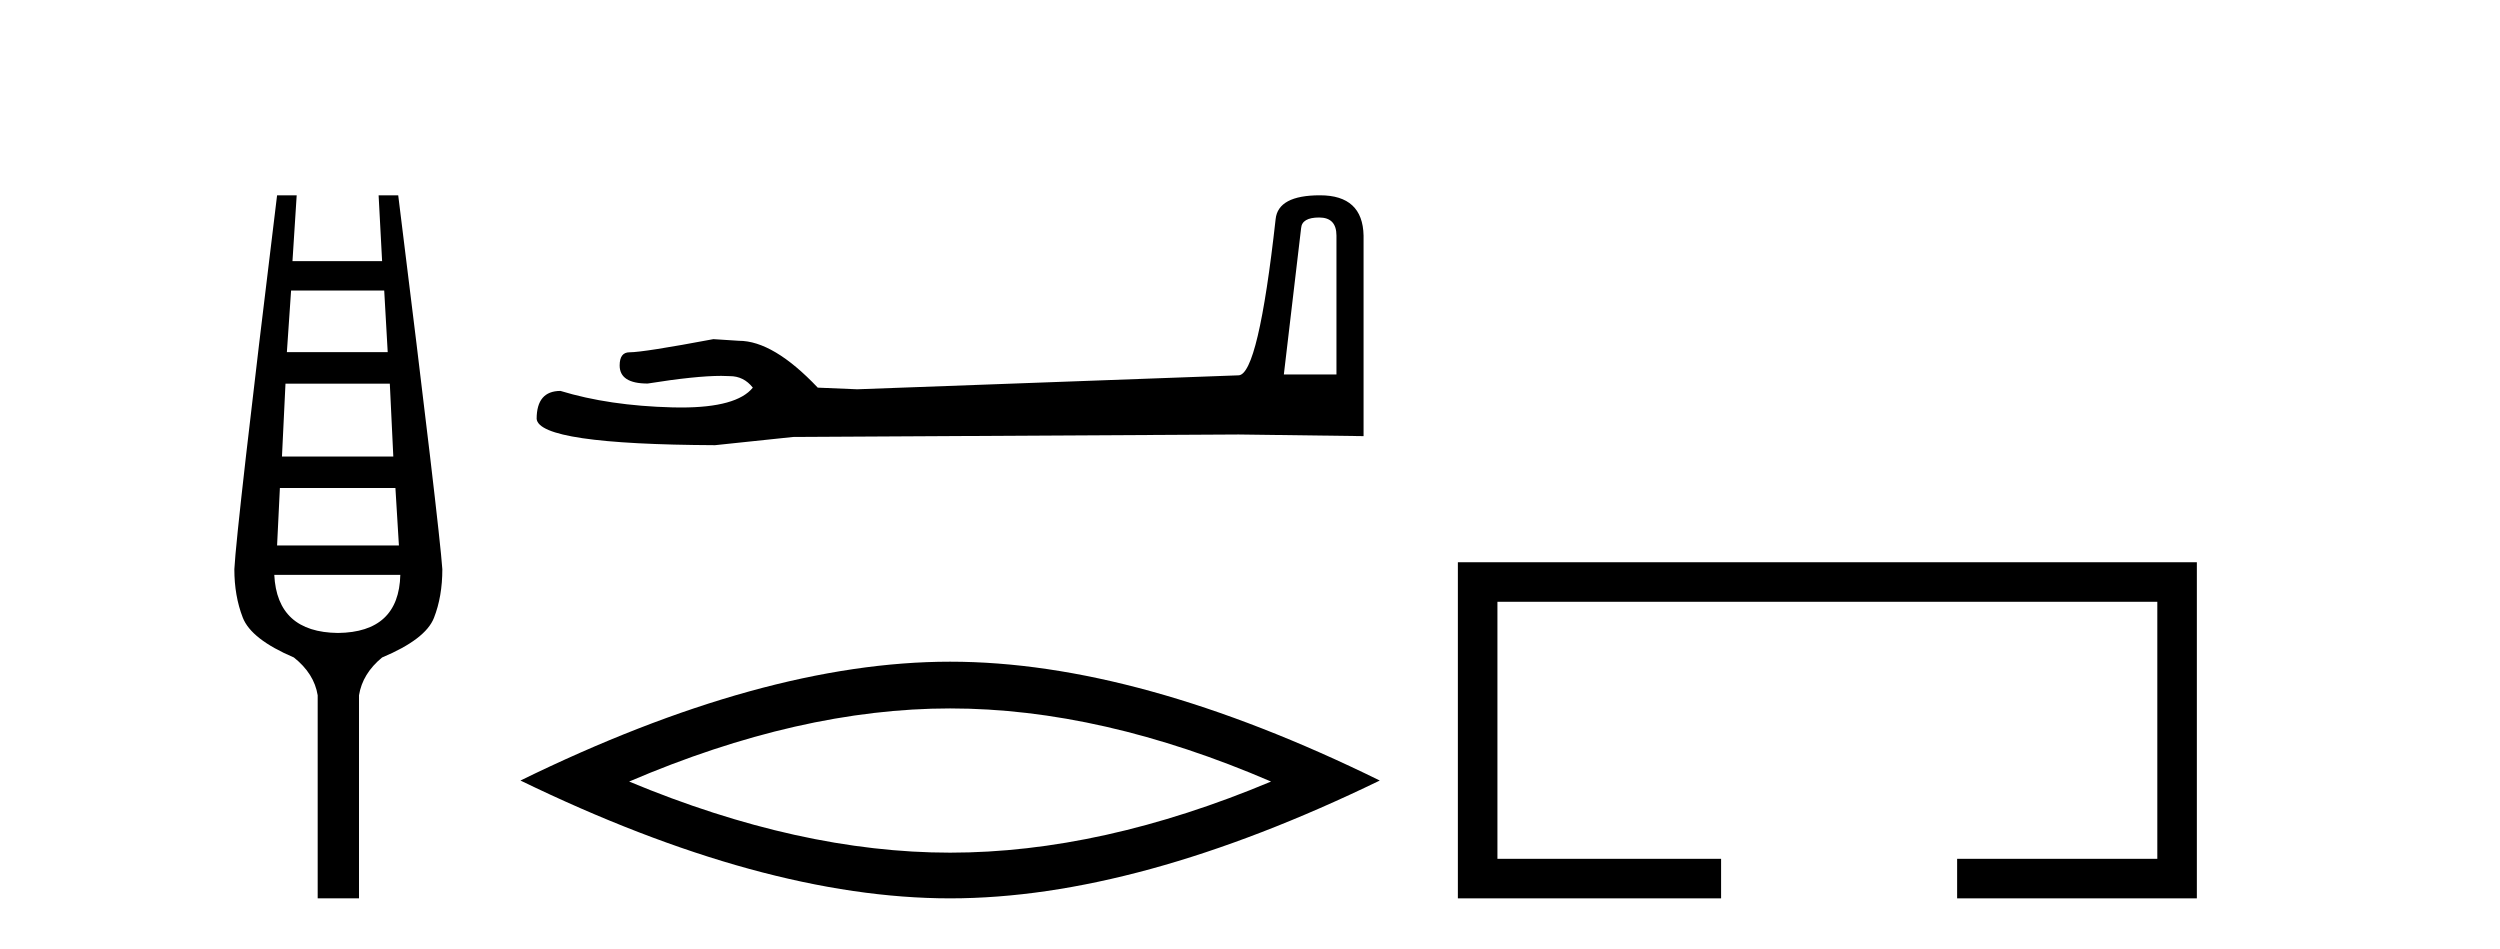 <?xml version='1.0' encoding='UTF-8' standalone='yes'?><svg xmlns='http://www.w3.org/2000/svg' xmlns:xlink='http://www.w3.org/1999/xlink' width='108.0' height='41.0' ><path d='M 16.598 12.551 L 16.749 15.213 L 12.393 15.213 L 12.575 12.551 ZM 16.84 16.574 L 16.991 19.721 L 12.181 19.721 L 12.333 16.574 ZM 17.082 21.082 L 17.233 23.563 L 11.97 23.563 L 12.091 21.082 ZM 17.294 24.833 Q 17.233 27.314 14.601 27.344 Q 11.97 27.314 11.849 24.833 ZM 11.97 8.437 Q 10.215 22.806 10.124 24.591 Q 10.124 25.741 10.487 26.678 Q 10.85 27.616 12.696 28.403 Q 13.573 29.099 13.724 30.036 L 13.724 38.809 L 15.509 38.809 L 15.509 30.036 Q 15.66 29.099 16.507 28.403 Q 18.383 27.616 18.746 26.694 Q 19.109 25.771 19.109 24.591 Q 18.988 22.806 17.203 8.437 L 16.356 8.437 L 16.507 11.28 L 12.635 11.28 L 12.817 8.437 Z' style='fill:#000000;stroke:none' /><path d='M 56.989 9.396 Q 57.735 9.396 57.735 10.177 L 57.735 16.178 L 55.462 16.178 L 56.208 9.857 Q 56.243 9.396 56.989 9.396 ZM 57.024 8.437 Q 55.213 8.437 55.107 9.467 Q 54.361 16.178 53.509 16.214 L 37.032 16.817 L 35.327 16.746 Q 33.41 14.722 31.918 14.722 Q 31.386 14.687 30.818 14.651 Q 27.799 15.219 27.195 15.219 Q 26.769 15.219 26.769 15.788 Q 26.769 16.569 27.977 16.569 Q 30.05 16.238 31.157 16.238 Q 31.358 16.238 31.528 16.249 Q 32.131 16.249 32.522 16.746 Q 31.83 17.604 29.422 17.604 Q 29.237 17.604 29.042 17.599 Q 26.308 17.528 24.213 16.888 Q 23.183 16.888 23.183 18.096 Q 23.289 19.197 30.889 19.232 L 34.262 18.877 L 53.509 18.77 L 58.906 18.841 L 58.906 10.177 Q 58.871 8.437 57.024 8.437 Z' style='fill:#000000;stroke:none' /><path d='M 41.045 30.604 Q 47.583 30.604 54.91 33.763 Q 47.583 36.835 41.045 36.835 Q 34.55 36.835 27.179 33.763 Q 34.55 30.604 41.045 30.604 ZM 41.045 28.585 Q 32.971 28.585 22.484 33.719 Q 32.971 38.809 41.045 38.809 Q 49.118 38.809 59.606 33.719 Q 49.162 28.585 41.045 28.585 Z' style='fill:#000000;stroke:none' /><path d='M 62.98 24.289 L 62.98 38.809 L 74.351 38.809 L 74.351 37.101 L 64.689 37.101 L 64.689 25.997 L 93.196 25.997 L 93.196 37.101 L 84.548 37.101 L 84.548 38.809 L 94.904 38.809 L 94.904 24.289 Z' style='fill:#000000;stroke:none' /></svg>